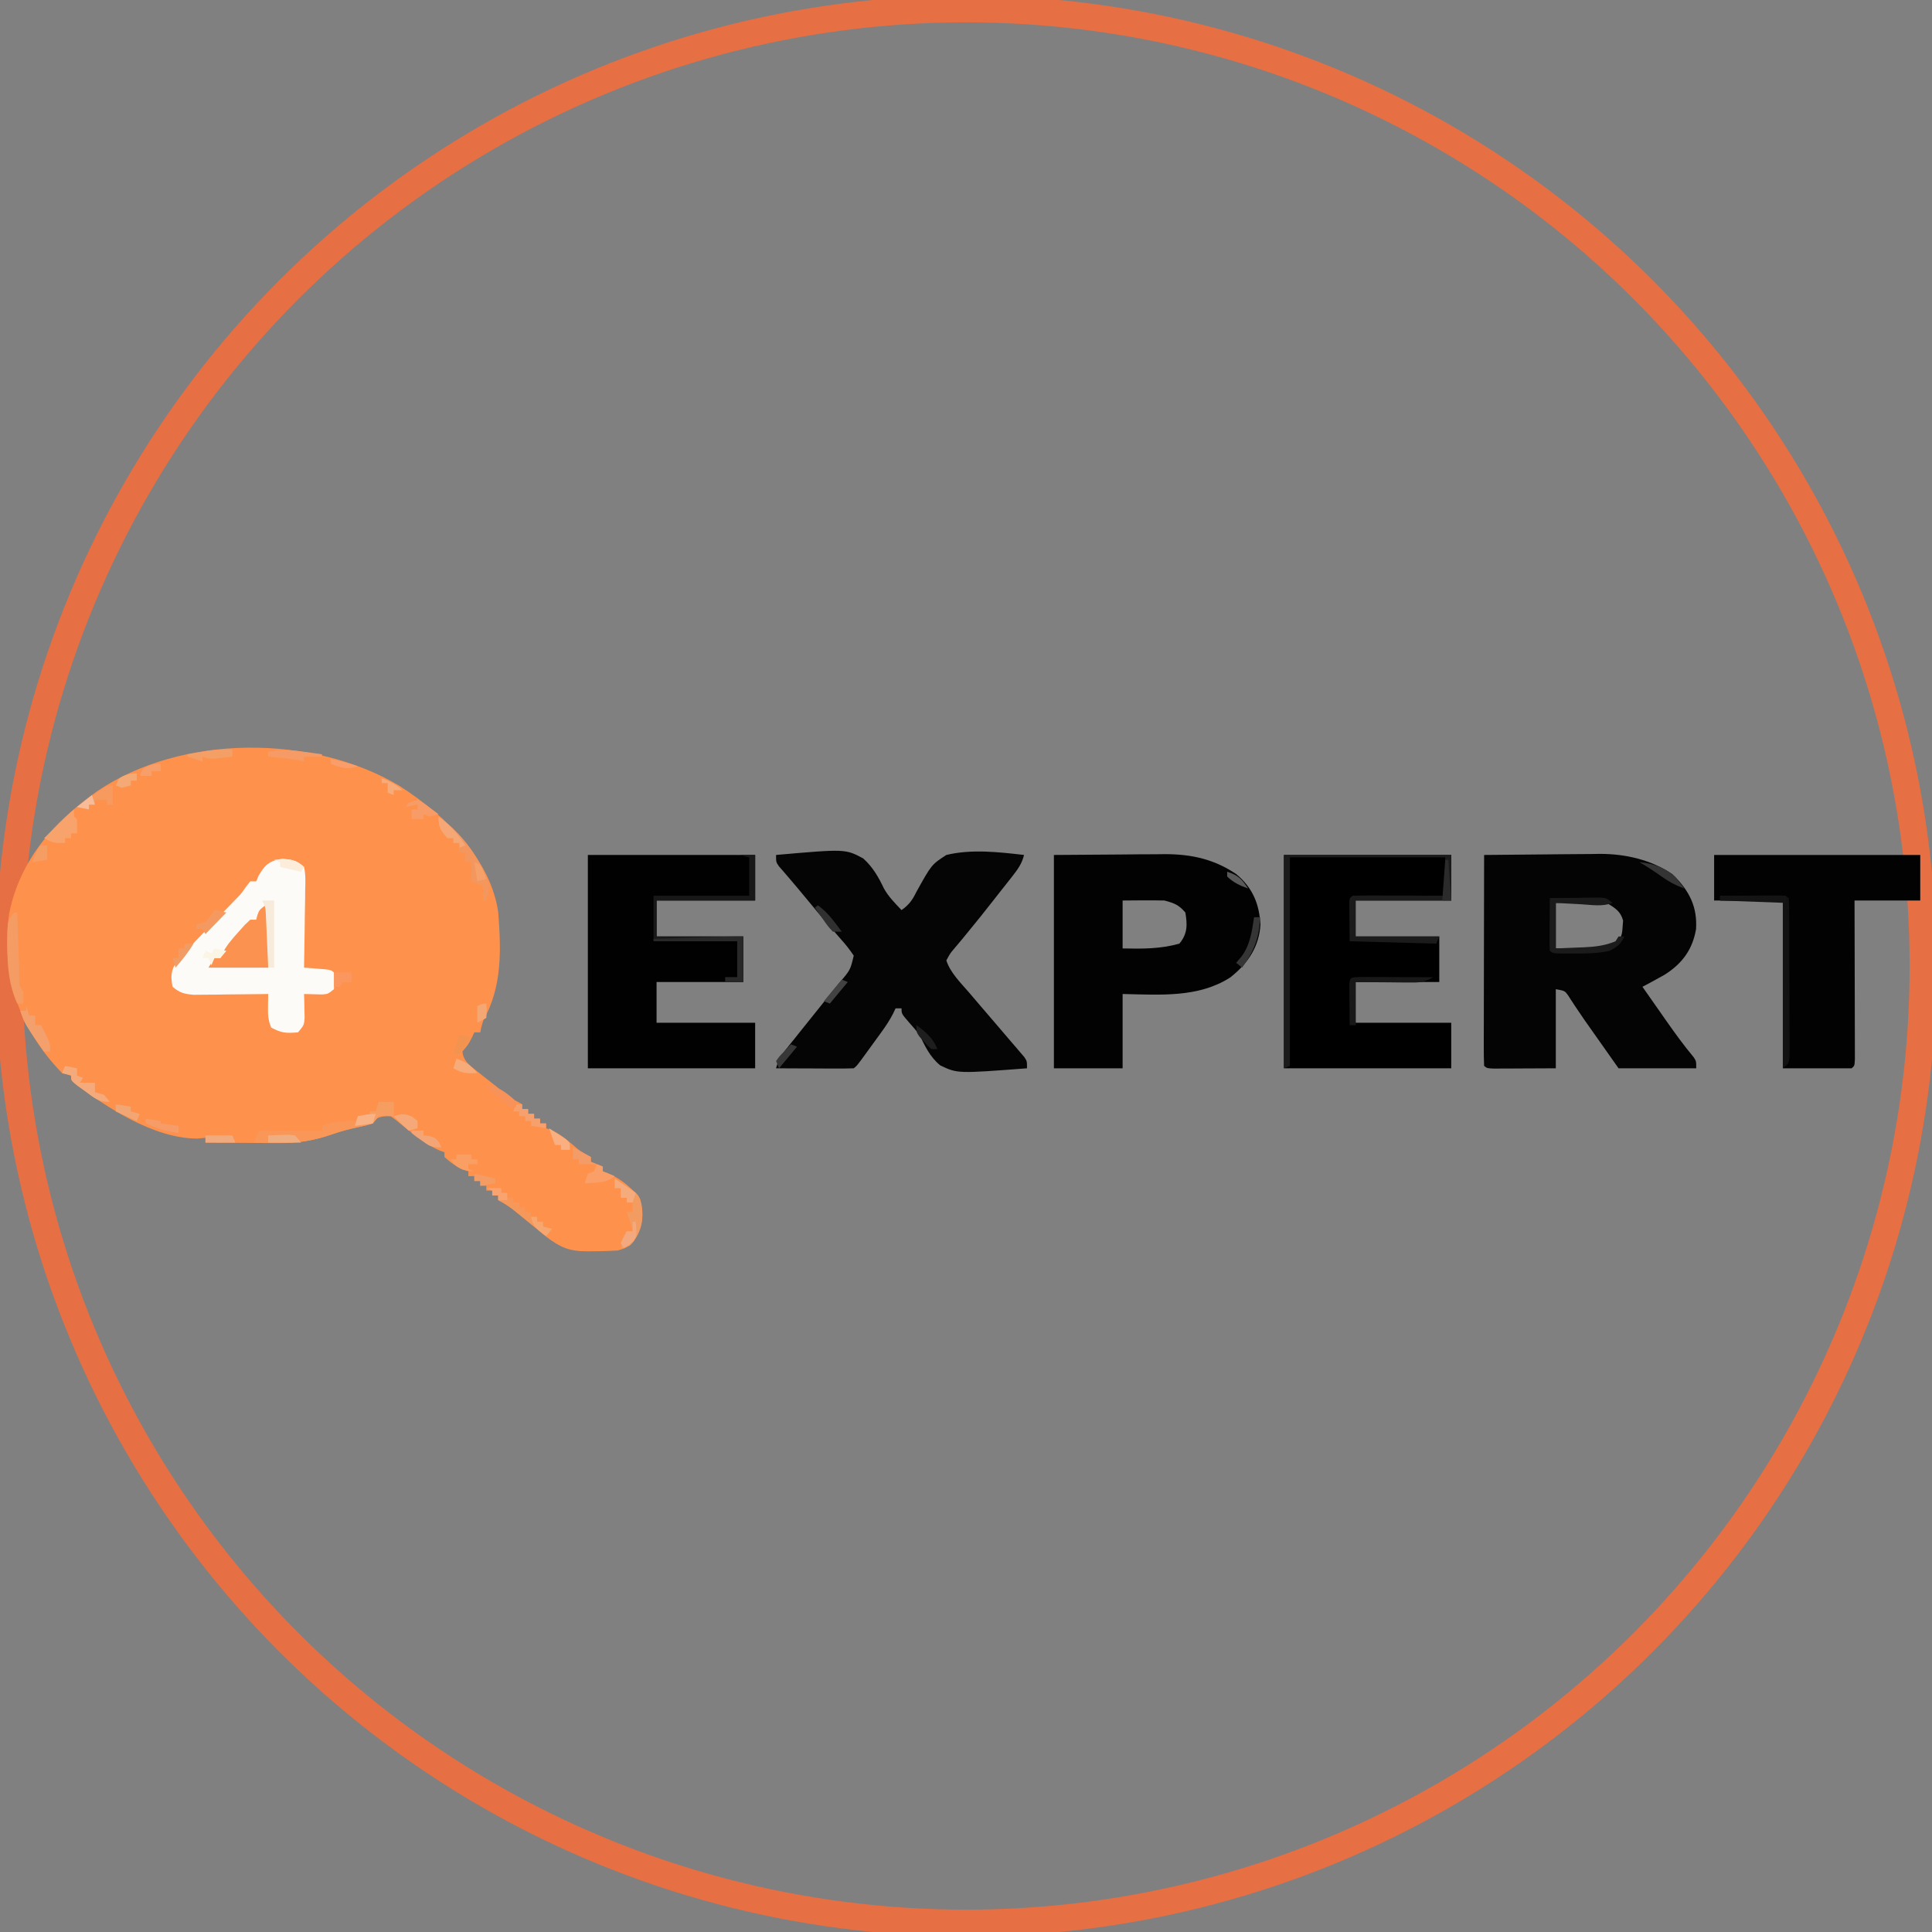 <?xml version="1.0" encoding="UTF-8" standalone="no" ?>
<!DOCTYPE svg PUBLIC "-//W3C//DTD SVG 1.1//EN" "http://www.w3.org/Graphics/SVG/1.1/DTD/svg11.dtd">
<svg xmlns="http://www.w3.org/2000/svg" xmlns:xlink="http://www.w3.org/1999/xlink" version="1.1" width="1080" height="1080" viewBox="0 0 1080 1080" xml:space="preserve">
<rect x="0" y="0" width="1080" height="1080" fill="#808080" stroke="none"/>
<desc>Created with Fabric.js 5.2.4</desc>
<defs>
</defs>
<!-- Circular ring around the logo -->
<circle cx="540" cy="540" r="535" fill="none" stroke="#FF6B35" stroke-width="15" stroke-opacity="0.8" />
<g transform="matrix(1 0 0 1 540 540)" id="a4605d24-aa7b-4175-b4cb-de5119f7e26f"  >
</g>
<g transform="matrix(1 0 0 1 540 540)" id="541e3f55-919a-4466-9733-19b507207e9a"  >
<rect style="stroke: none; stroke-width: 1; stroke-dasharray: none; stroke-linecap: butt; stroke-dashoffset: 0; stroke-linejoin: miter; stroke-miterlimit: 4; fill: rgb(255,255,255); fill-rule: nonzero; opacity: 1; visibility: hidden;" vector-effect="non-scaling-stroke"  x="-540" y="-540" rx="0" ry="0" width="1080" height="1080" />
</g>
<g transform="matrix(1.67 0 0 1.34 538.7 558.73)"  >
<g style="" vector-effect="non-scaling-stroke"   >
		<g transform="matrix(1 0 0 1 -213.89 0)"  >
<path style="stroke: none; stroke-width: 1; stroke-dasharray: none; stroke-linecap: butt; stroke-dashoffset: 0; stroke-linejoin: miter; stroke-miterlimit: 4; fill: rgb(254,145,76); fill-rule: nonzero; opacity: 1;" vector-effect="non-scaling-stroke"  transform=" translate(-278.9, -513.3)" d="M 303.887 424.137 C 320.31 437.334 334.527 455.335 337 477 C 337.909 492.404 338.436 507.73 332 522 C 331.309 524.779 331.309 524.779 331 527 L 329 527 L 328.125 529.313 C 327 532 327 532 325 535 C 325.272 538.727 327.161 540.524 329.746 543.074 L 332.033 545.346 L 334.437 547.687 L 336.83 550.064 C 340.573 553.991 340.573 553.991 345 557 L 345 559 L 347 559 L 347 561 L 349 561 L 349 563 L 351 563 L 351 565 L 353 565 L 353 567 L 354.71 567.715 C 357.52 569.292 359.396 571.241 361.625 573.562 C 364.511 576.69 364.511 576.69 368 579 L 368 581 L 372 583 L 372 585 L 373.773 585.793 C 378.226 588.207 381.827 592.063 384.437 596.375 C 385.874 603.077 385.381 608.252 382.266 614.371 C 380.616 616.494 379.565 617.132 377 618 C 374.36 618.219 371.711 618.324 369.062 618.313 L 366.932 618.361 C 360.641 618.367 357.787 616.658 353.282 612.477 L 350.5 609.625 L 347.719 606.789 L 342.344 601.273 C 340.021 598.883 340.021 598.883 337 597 L 337 595 L 335 595 L 335 593 L 333 593 L 333 591 L 331 591 L 331 589 L 329 589 L 329 587 L 327 587 L 327 585 L 325.25 584.25 C 322.67 582.817 320.939 581.216 319 579 L 319 577 L 317.312 576.273 C 314.49 574.719 312.372 572.803 310 570.625 L 307.437 568.289 C 305.86 566.811 304.332 565.281 302.855 563.703 L 301 562 C 298.32 561.985 298.32 561.985 296 563 L 295 565 C 292.96 565.746 292.96 565.746 290.375 566.438 C 287.251 567.318 284.272 568.228 281.312 569.563 C 275.228 572.203 269.948 573.249 263.316 573.195 L 261.194 573.187 C 258.984 573.176 256.774 573.151 254.562 573.125 C 253.052 573.115 251.543 573.105 250.033 573.098 C 246.355 573.076 242.678 573.041 239 573 L 239 571 L 236.25 571.313 C 221.248 571.253 205.647 557.844 195.191 548.359 C 194 547 194 547 194 545 L 191 544 C 175.848 524.554 170.565 501.841 173.272 477.556 C 175.74 461.565 182.944 446.758 194 435 L 195.809 433.023 C 197.476 431.284 199.208 429.609 201 428 L 202.871 426.3 C 230.977 402.658 274.685 402.522 303.887 424.137 Z" stroke-linecap="round" />
</g>
		<g transform="matrix(1 0 0 1 209.65 -15.97)"  >
<path style="stroke: none; stroke-width: 1; stroke-dasharray: none; stroke-linecap: butt; stroke-dashoffset: 0; stroke-linejoin: miter; stroke-miterlimit: 4; fill: rgb(4,4,4); fill-rule: nonzero; opacity: 1;" vector-effect="non-scaling-stroke"  transform=" translate(-702.44, -497.33)" d="M 667 453 C 673.51 452.898 680.02 452.828 686.531 452.78 C 688.743 452.76 690.954 452.733 693.165 452.698 C 696.358 452.649 699.549 452.627 702.742 452.609 L 705.702 452.547 C 714.672 452.544 723.05 455.156 730 461 C 735.86 467.987 738.393 474.837 737.938 483.938 C 736.834 491.922 733.733 497.998 727.375 503 C 725.934 504.025 724.475 505.025 723 506 L 720 508 C 722.06 511.668 724.123 515.335 726.188 519 L 727.939 522.121 C 730.866 527.313 733.822 532.431 737.146 537.379 C 738 539 738 539 738 542 L 712 542 L 705.812 531.062 L 703.894 527.672 L 702.332 524.91 L 700.62 521.895 C 699.578 520.034 698.559 518.16 697.564 516.273 L 696.262 513.809 L 695.147 511.642 C 694.015 509.674 694.015 509.674 691 509 L 691 542 L 679.562 542.063 L 675.952 542.09 L 673.129 542.098 L 670.225 542.114 C 668 542 668 542 667 541 C 666.908 538.27 666.87 535.539 666.886 532.808 L 666.886 530.207 C 666.886 527.355 666.895 524.504 666.902 521.652 L 666.907 515.738 C 666.91 510.538 666.92 505.338 666.931 500.138 C 666.941 494.836 666.946 489.534 666.951 484.232 C 666.961 473.822 666.979 463.411 667 453 Z M 691 473 L 691 492 L 698.125 492.188 L 700.333 492.27 C 704.985 492.329 708.072 491.466 712 489 C 713.136 486.728 713.264 485.217 713.375 482.687 L 713.523 480.387 C 712.699 476.626 711.071 475.259 708 473 C 705.025 472.415 702.205 472.524 699.187 472.687 L 691 473 Z" stroke-linecap="round" />
</g>
		<g transform="matrix(1 0 0 1 -20.8 -15.91)"  >
<path style="stroke: none; stroke-width: 1; stroke-dasharray: none; stroke-linecap: butt; stroke-dashoffset: 0; stroke-linejoin: miter; stroke-miterlimit: 4; fill: rgb(5,5,5); fill-rule: nonzero; opacity: 1;" vector-effect="non-scaling-stroke"  transform=" translate(-472, -497.39)" d="M 430 453 C 453.202 450.46 453.202 450.46 459.18 454.458 C 462.468 458.13 464.327 462.361 466.085 466.922 C 467.58 470.317 469.753 473.062 472 476 C 474.631 473.688 475.736 471.574 477.004 468.332 C 482.048 457.016 482.048 457.016 487 453 C 495.364 450.485 504.481 451.769 513 453 C 512.346 456.54 510.892 459.05 508.973 462.078 L 507.083 465.075 L 505.063 468.25 L 503.023 471.497 C 499.97 476.355 496.892 481.19 493.711 485.965 L 492.273 488.157 C 491.404 489.478 490.52 490.789 489.619 492.089 C 488.297 494.021 488.297 494.021 487 497 C 488.292 502.05 491.734 506.249 494.664 510.477 L 498.063 515.445 C 499.849 518.045 501.638 520.643 503.429 523.24 C 505.159 525.753 506.881 528.27 508.602 530.79 L 510.24 533.147 L 511.737 535.342 L 513.064 537.268 C 514 539 514 539 514 542 C 490.721 544.214 490.721 544.214 484.935 540.771 C 481.423 537.141 479.818 532.638 478 528 C 476.865 526.215 475.677 524.464 474.437 522.75 C 472 519.236 472 519.236 472 517 L 470 517 L 469.16 519.212 C 468.075 521.821 466.853 524.169 465.434 526.609 L 463.963 529.145 L 462.437 531.75 L 460.9 534.402 C 457.142 540.858 457.142 540.858 456 542 C 454.073 542.087 452.143 542.107 450.215 542.098 L 446.67 542.088 L 442.937 542.063 L 439.193 542.049 C 436.129 542.037 433.064 542.021 430 542 C 430.62 538.942 431.616 536.739 433.3 534.121 L 434.747 531.856 L 436.312 529.438 L 437.915 526.925 C 440.174 523.387 442.444 519.856 444.725 516.333 C 445.848 514.598 446.968 512.86 448.085 511.121 C 449.134 509.487 450.19 507.857 451.253 506.232 C 454.852 501.012 454.852 501.012 456 495 C 454.726 492.61 453.285 490.312 451.687 488.125 C 450.758 486.792 449.83 485.459 448.902 484.125 L 447.445 482.062 C 445.153 478.79 442.954 475.457 440.75 472.125 C 438.535 468.789 436.317 465.458 434.04 462.165 L 432.375 459.75 L 430.961 457.734 C 430 456 430 456 430 453 Z" stroke-linecap="round" />
</g>
		<g transform="matrix(1 0 0 1 64.77 -15.97)"  >
<path style="stroke: none; stroke-width: 1; stroke-dasharray: none; stroke-linecap: butt; stroke-dashoffset: 0; stroke-linejoin: miter; stroke-miterlimit: 4; fill: rgb(2,2,2); fill-rule: nonzero; opacity: 1;" vector-effect="non-scaling-stroke"  transform=" translate(-557.57, -497.33)" d="M 523 453 L 544.938 452.812 L 551.808 452.73 C 553.631 452.721 555.454 452.713 557.278 452.707 L 560.082 452.661 C 569.39 452.657 576.795 454.921 583.984 460.93 C 589.776 466.878 591.77 473.882 592.137 482.04 C 591.731 490.83 588.281 497.996 582 504.125 C 571.386 512.581 558.805 511.346 546 511 L 546 542 L 523 542 L 523 453 Z M 546 472 L 546 492 C 552.753 492.169 558.588 492.215 565 490 C 567.817 485.774 567.675 481.964 567 477 C 564.809 473.902 563.59 473.196 560 472 C 555.33 471.864 550.673 471.957 546 472 Z" stroke-linecap="round" />
</g>
		<g transform="matrix(1 0 0 1 135.2 -15.8)"  >
<path style="stroke: none; stroke-width: 1; stroke-dasharray: none; stroke-linecap: butt; stroke-dashoffset: 0; stroke-linejoin: miter; stroke-miterlimit: 4; fill: rgb(0,0,0); fill-rule: nonzero; opacity: 1;" vector-effect="non-scaling-stroke"  transform=" translate(-628, -497.5)" d="M 600 453 L 656 453 L 656 472 L 624 472 L 624 487 L 652 487 L 652 506 L 624 506 L 624 523 L 656 523 L 656 542 L 600 542 L 600 453 Z" stroke-linecap="round" />
</g>
		<g transform="matrix(1 0 0 1 -97.8 -15.8)"  >
<path style="stroke: none; stroke-width: 1; stroke-dasharray: none; stroke-linecap: butt; stroke-dashoffset: 0; stroke-linejoin: miter; stroke-miterlimit: 4; fill: rgb(1,1,1); fill-rule: nonzero; opacity: 1;" vector-effect="non-scaling-stroke"  transform=" translate(-395, -497.5)" d="M 367 453 L 423 453 L 423 472 L 390 472 L 390 487 L 419 487 L 419 506 L 390 506 L 390 523 L 423 523 L 423 542 L 367 542 L 367 453 Z" stroke-linecap="round" />
</g>
		<g transform="matrix(1 0 0 1 285.7 -15.8)"  >
<path style="stroke: none; stroke-width: 1; stroke-dasharray: none; stroke-linecap: butt; stroke-dashoffset: 0; stroke-linejoin: miter; stroke-miterlimit: 4; fill: rgb(2,2,2); fill-rule: nonzero; opacity: 1;" vector-effect="non-scaling-stroke"  transform=" translate(-778.5, -497.5)" d="M 744 453 L 813 453 L 813 472 L 791 472 L 791.016 478.318 C 791.032 485.191 791.043 492.064 791.052 498.938 C 791.057 503.107 791.064 507.276 791.075 511.445 C 791.086 515.465 791.092 519.485 791.095 523.505 C 791.097 525.042 791.1 526.579 791.105 528.115 C 791.113 530.261 791.114 532.407 791.114 534.552 L 791.12 538.26 C 791 541 791 541 790 542 L 767 542 L 767 472 L 744 472 L 744 453 Z" stroke-linecap="round" />
</g>
		<g transform="matrix(1 0 0 1 -237.92 -22.42)"  >
<path style="stroke: none; stroke-width: 1; stroke-dasharray: none; stroke-linecap: butt; stroke-dashoffset: 0; stroke-linejoin: miter; stroke-miterlimit: 4; fill: rgb(252,251,247); fill-rule: nonzero; opacity: 1;" vector-effect="non-scaling-stroke"  transform=" translate(-254.88, -490.88)" d="M 265 454.563 C 268.502 455.073 269.648 455.355 272 458 C 272.576 461.158 272.464 464.28 272.39 467.48 C 272.385 468.408 272.38 469.336 272.373 470.293 C 272.351 473.258 272.301 476.223 272.25 479.187 C 272.23 481.197 272.212 483.207 272.195 485.217 C 272.151 490.145 272.082 495.072 272 500 C 272.957 500.09 272.957 500.09 273.934 500.184 L 276.437 500.437 L 278.934 500.684 C 281 501 281 501 282 502 C 282.188 505.438 282.188 505.438 282 509 C 280 511 280 511 278.055 511.195 L 272 511 L 272.07 513.738 L 272.125 517.312 L 272.195 520.863 C 272 524 272 524 270 527 C 265.946 527.431 264.45 527.3 261 525 C 259.95 521.85 259.899 519.612 259.937 516.312 L 259.965 513.301 L 260 511 L 257.493 511.048 C 253.746 511.11 249.998 511.149 246.25 511.188 L 242.305 511.264 L 238.515 511.293 L 235.025 511.341 C 231.681 510.964 230.31 510.421 228 508 C 227.132 502.875 227.619 500.062 230.492 495.738 C 231.601 494.249 232.728 492.773 233.875 491.313 L 235.654 488.95 C 237.42 486.621 239.202 484.304 241 482 C 241.996 480.706 242.99 479.412 243.984 478.117 C 245.636 475.968 247.3 473.828 248.977 471.699 C 251.049 469.047 251.049 469.047 252.648 466.145 L 254 464 L 256 464 L 256.75 461.75 C 258.67 457.525 260.27 455.252 265 454.562 Z" stroke-linecap="round" />
</g>
		<g transform="matrix(1 0 0 1 135.2 -15.8)"  >
<path style="stroke: none; stroke-width: 1; stroke-dasharray: none; stroke-linecap: butt; stroke-dashoffset: 0; stroke-linejoin: miter; stroke-miterlimit: 4; fill: rgb(27,27,27); fill-rule: nonzero; opacity: 1;" vector-effect="non-scaling-stroke"  transform=" translate(-628, -497.5)" d="M 600 453 L 656 453 L 656 472 L 624 472 L 624 487 L 652 487 L 651 490 L 622 489 C 621.97 484.576 621.97 484.576 621.937 480.062 L 621.91 477.242 L 621.902 475.035 L 621.886 472.765 C 622 471 622 471 623 470 C 625.292 469.912 627.586 469.893 629.879 469.902 L 631.959 469.907 C 634.161 469.912 636.362 469.925 638.563 469.937 C 640.051 469.943 641.54 469.947 643.029 469.951 C 646.686 469.961 650.343 469.981 654 470 L 654 454 L 602 454 L 602 541 L 600 542 L 600 453 Z" stroke-linecap="round" />
</g>
		<g transform="matrix(1 0 0 1 -242.8 -26.3)"  >
<path style="stroke: none; stroke-width: 1; stroke-dasharray: none; stroke-linecap: butt; stroke-dashoffset: 0; stroke-linejoin: miter; stroke-miterlimit: 4; fill: rgb(251,146,80); fill-rule: nonzero; opacity: 1;" vector-effect="non-scaling-stroke"  transform=" translate(-250, -487)" d="M 259 474 L 260 474 L 260 500 L 240 500 L 242 496 L 244 496 L 244.75 493.863 C 246.161 490.631 247.925 488.037 250 485.188 L 252.125 482.23 L 254 480 L 256 480 L 256.375 478.125 C 257 476 257 476 259 474 Z" stroke-linecap="round" />
</g>
		<g transform="matrix(1 0 0 1 -86.8 -33.8)"  >
<path style="stroke: none; stroke-width: 1; stroke-dasharray: none; stroke-linecap: butt; stroke-dashoffset: 0; stroke-linejoin: miter; stroke-miterlimit: 4; fill: rgb(24,24,24); fill-rule: nonzero; opacity: 1;" vector-effect="non-scaling-stroke"  transform=" translate(-406, -479.5)" d="M 418 453 L 423 453 L 423 472 L 390 472 L 390 487 L 419 487 L 419 506 L 413 506 L 413 504 L 417 504 L 417 489 L 389 489 L 389 470 L 421 470 L 421 454 L 418 453 Z" stroke-linecap="round" />
</g>
		<g transform="matrix(1 0 0 1 -214.3 51.27)"  >
<path style="stroke: none; stroke-width: 1; stroke-dasharray: none; stroke-linecap: butt; stroke-dashoffset: 0; stroke-linejoin: miter; stroke-miterlimit: 4; fill: rgb(248,151,87); fill-rule: nonzero; opacity: 1;" vector-effect="non-scaling-stroke"  transform=" translate(-278.5, -564.57)" d="M 297 556 L 302 556 L 302 562 L 299.625 561.812 L 297 562 L 295 565 C 292.863 565.844 292.863 565.844 290.312 566.5 C 287.202 567.354 284.252 568.233 281.312 569.563 C 274.932 572.331 269.42 573.288 262.562 573.125 L 260.346 573.098 C 258.564 573.073 256.782 573.04 255 573 L 257 568 L 278 568 L 278 566 C 282.12 564.002 285.452 563.822 290 564 L 290 562 L 294 562 L 294 560 L 296 560 L 297 556 Z" stroke-linecap="round" />
</g>
		<g transform="matrix(1 0 0 1 264.82 -7.35)"  >
<path style="stroke: none; stroke-width: 1; stroke-dasharray: none; stroke-linecap: butt; stroke-dashoffset: 0; stroke-linejoin: miter; stroke-miterlimit: 4; fill: rgb(18,18,18); fill-rule: nonzero; opacity: 1;" vector-effect="non-scaling-stroke"  transform=" translate(-757.62, -505.94)" d="M 746 470 C 749.646 469.971 753.292 469.953 756.938 469.937 L 760.092 469.912 L 763.09 469.902 L 765.867 469.886 C 768 470 768 470 769 471 C 769.105 473.137 769.139 475.277 769.145 477.416 L 769.155 479.446 C 769.165 481.671 769.167 483.896 769.168 486.121 L 769.178 490.743 C 769.184 493.977 769.186 497.211 769.185 500.446 C 769.185 504.596 769.199 508.747 769.216 512.898 C 769.227 516.082 769.229 519.265 769.229 522.448 C 769.229 523.979 769.234 525.51 769.242 527.041 C 769.252 529.179 769.249 531.317 769.242 533.455 L 769.247 537.147 C 769 540 769 540 767 542 L 767 472 L 746 472 L 746 470 Z" stroke-linecap="round" />
</g>
		<g transform="matrix(1 0 0 1 208.65 -30.85)"  >
<path style="stroke: none; stroke-width: 1; stroke-dasharray: none; stroke-linecap: butt; stroke-dashoffset: 0; stroke-linejoin: miter; stroke-miterlimit: 4; fill: rgb(27,27,27); fill-rule: nonzero; opacity: 1;" vector-effect="non-scaling-stroke"  transform=" translate(-701.45, -482.45)" d="M 689 471 C 692.125 470.942 695.25 470.906 698.375 470.875 L 701.07 470.825 L 703.648 470.805 L 706.028 470.773 C 708 471 708 471 710 473 C 706.677 474.662 702.998 473.818 699.375 473.563 L 691 473 L 691 492 L 698.188 491.625 L 700.423 491.522 C 704.311 491.29 707.534 490.815 711 489 L 712 487 L 714 487 C 712.63 490.161 712.01 490.993 709 493 C 704.92 494.127 700.965 494.134 696.75 494.125 L 692.984 494.133 C 690 494 690 494 689 493 C 688.919 491.365 688.886 489.727 688.902 488.09 L 688.912 485.092 L 688.937 481.938 L 688.951 478.771 C 688.963 476.181 688.979 473.591 689 471 Z" stroke-linecap="round" />
</g>
		<g transform="matrix(1 0 0 1 -317.44 -17.3)"  >
<path style="stroke: none; stroke-width: 1; stroke-dasharray: none; stroke-linecap: butt; stroke-dashoffset: 0; stroke-linejoin: miter; stroke-miterlimit: 4; fill: rgb(244,156,99); fill-rule: nonzero; opacity: 1;" vector-effect="non-scaling-stroke"  transform=" translate(-175.35, -496)" d="M 175 477 L 176 477 L 176.076 479.922 C 176.17 483.487 176.27 487.052 176.372 490.617 C 176.416 492.162 176.457 493.707 176.497 495.253 C 176.555 497.469 176.619 499.686 176.684 501.903 L 176.734 504.008 C 176.565 507.288 176.565 507.288 178 510 C 178.04 511.666 178.043 513.334 178 515 L 176 515 C 173.106 506.99 172.698 499.384 172.687 490.937 L 172.672 487.836 C 172.742 480.388 172.742 480.388 175 477 Z" stroke-linecap="round" />
</g>
		<g transform="matrix(1 0 0 1 -167.3 -58.8)"  >
<path style="stroke: none; stroke-width: 1; stroke-dasharray: none; stroke-linecap: butt; stroke-dashoffset: 0; stroke-linejoin: miter; stroke-miterlimit: 4; fill: rgb(243,151,94); fill-rule: nonzero; opacity: 1;" vector-effect="non-scaling-stroke"  transform=" translate(-325.5, -454.5)" d="M 317 437 C 325.38 444.365 331.344 455.225 334 466 C 333.625 469.387 333.625 469.387 333 472 L 332 472 L 332 466 L 328 464 L 328 456 L 326 456 L 326 452 L 324 452 L 324 448 L 322 448 L 322 446 L 320 446 C 317.568 442.633 317 441.266 317 437 Z" stroke-linecap="round" />
</g>
		<g transform="matrix(1 0 0 1 -112.17 89.2)"  >
<path style="stroke: none; stroke-width: 1; stroke-dasharray: none; stroke-linecap: butt; stroke-dashoffset: 0; stroke-linejoin: miter; stroke-miterlimit: 4; fill: rgb(243,156,97); fill-rule: nonzero; opacity: 1;" vector-effect="non-scaling-stroke"  transform=" translate(-380.63, -602.5)" d="M 376 588 C 384 594.225 384 594.225 385 599 C 385.768 605.342 384.959 610.81 381 616 L 378 617 L 380 610 L 382 610 C 381.477 607.237 380.891 604.674 380 602 L 382 602 L 382 598 L 380 598 L 380 596 L 378 596 L 378 592 L 376 592 L 376 588 Z" stroke-linecap="round" />
</g>
		<g transform="matrix(1 0 0 1 143.15 0.65)"  >
<path style="stroke: none; stroke-width: 1; stroke-dasharray: none; stroke-linecap: butt; stroke-dashoffset: 0; stroke-linejoin: miter; stroke-miterlimit: 4; fill: rgb(24,24,24); fill-rule: nonzero; opacity: 1;" vector-effect="non-scaling-stroke"  transform=" translate(-635.94, -513.94)" d="M 625.592 503.886 L 629.004 503.902 L 632.686 503.912 L 636.562 503.937 L 640.452 503.951 C 643.634 503.963 646.817 503.979 650 504 C 646.649 506.234 645.582 506.238 641.676 506.195 L 638.561 506.175 L 635.312 506.125 L 632.029 506.098 C 629.353 506.074 626.676 506.038 624 506 L 624 524 L 622 524 C 621.971 520.854 621.953 517.708 621.937 514.562 L 621.912 511.842 L 621.902 509.254 L 621.886 506.858 C 622.068 503.893 622.611 504.017 625.592 503.886 Z" stroke-linecap="round" />
</g>
		<g transform="matrix(1 0 0 1 -88.8 -16.8)"  >
<path style="stroke: none; stroke-width: 1; stroke-dasharray: none; stroke-linecap: butt; stroke-dashoffset: 0; stroke-linejoin: miter; stroke-miterlimit: 4; fill: rgb(40,40,40); fill-rule: nonzero; opacity: 1;" vector-effect="non-scaling-stroke"  transform=" translate(-404, -496.5)" d="M 419 487 L 419 506 L 413 506 L 413 504 L 417 504 L 417 489 L 389 489 L 389 488 C 394.469 487.783 399.937 487.568 405.406 487.355 L 408.922 487.219 L 412.159 487.092 C 414.439 487.018 416.719 487 419 487 Z" stroke-linecap="round" />
</g>
		<g transform="matrix(1 0 0 1 -148.8 88.7)"  >
<path style="stroke: none; stroke-width: 1; stroke-dasharray: none; stroke-linecap: butt; stroke-dashoffset: 0; stroke-linejoin: miter; stroke-miterlimit: 4; fill: rgb(247,152,91); fill-rule: nonzero; opacity: 1;" vector-effect="non-scaling-stroke"  transform=" translate(-344, -602)" d="M 333 592 L 338 592 L 338 594 L 340 594 L 340 596 L 342 596 L 342 598 L 344 598 L 344 600 L 346 600 L 346 602 L 348 602 L 348 604 L 350 604 L 350 606 L 352 606 L 352 608 L 355 609 L 353 612 L 349.312 608.312 L 347.102 606.105 C 345.882 604.885 344.668 603.658 343.461 602.425 C 341.385 600.305 339.489 598.659 337 597 L 337 595 L 335 595 L 335 593 L 333 592 Z" stroke-linecap="round" />
</g>
		<g transform="matrix(1 0 0 1 -302.28 -72.3)"  >
<path style="stroke: none; stroke-width: 1; stroke-dasharray: none; stroke-linecap: butt; stroke-dashoffset: 0; stroke-linejoin: miter; stroke-miterlimit: 4; fill: rgb(248,163,108); fill-rule: nonzero; opacity: 1;" vector-effect="non-scaling-stroke"  transform=" translate(-190.52, -441)" d="M 195 434 L 195 437 L 196 438 C 196.04 440 196.043 442 196 444 L 194 444 L 194 446 L 192 446 L 192 448 C 188 448 188 448 185 446 C 186.479 444.187 187.958 442.374 189.438 440.562 L 191.934 437.504 C 194 435 194 435 195 434 Z" stroke-linecap="round" />
</g>
		<g transform="matrix(1 0 0 1 -232.8 -27.3)"  >
<path style="stroke: none; stroke-width: 1; stroke-dasharray: none; stroke-linecap: butt; stroke-dashoffset: 0; stroke-linejoin: miter; stroke-miterlimit: 4; fill: rgb(247,235,219); fill-rule: nonzero; opacity: 1;" vector-effect="non-scaling-stroke"  transform=" translate(-260, -486)" d="M 258 472 L 262 472 L 262 500 L 260 500 L 259.924 497.753 C 259.808 494.397 259.685 491.043 259.563 487.688 L 259.443 484.15 L 259.316 480.762 L 259.206 477.635 C 259.098 474.893 259.098 474.893 258 472 Z" stroke-linecap="round" />
</g>
		<g transform="matrix(1 0 0 1 -293.8 35.2)"  >
<path style="stroke: none; stroke-width: 1; stroke-dasharray: none; stroke-linecap: butt; stroke-dashoffset: 0; stroke-linejoin: miter; stroke-miterlimit: 4; fill: rgb(245,170,123); fill-rule: nonzero; opacity: 1;" vector-effect="non-scaling-stroke"  transform=" translate(-199, -548.5)" d="M 192 541 L 196 542 L 196 545 L 198 546 L 197 548 L 202 548 L 202 552 L 205 553 L 207 556 C 202.893 556 201.802 554.36 198.812 551.625 L 196.082 549.165 C 194 547 194 547 194 545 L 191 544 L 192 541 Z" stroke-linecap="round" />
</g>
		<g transform="matrix(1 0 0 1 -310.8 12.2)"  >
<path style="stroke: none; stroke-width: 1; stroke-dasharray: none; stroke-linecap: butt; stroke-dashoffset: 0; stroke-linejoin: miter; stroke-miterlimit: 4; fill: rgb(244,160,109); fill-rule: nonzero; opacity: 1;" vector-effect="non-scaling-stroke"  transform=" translate(-182, -525.5)" d="M 179 516 L 180 520 L 182 520 L 182 524 L 184 524 C 184.506 525.268 185.005 526.54 185.5 527.813 L 186.344 529.957 C 187 532 187 532 187 535 L 185 535 C 178.48 523.478 178.48 523.478 177 518 L 179 518 L 179 516 Z" stroke-linecap="round" />
</g>
		<g transform="matrix(1 0 0 1 -197.3 47.7)"  >
<path style="stroke: none; stroke-width: 1; stroke-dasharray: none; stroke-linecap: butt; stroke-dashoffset: 0; stroke-linejoin: miter; stroke-miterlimit: 4; fill: rgb(246,157,98); fill-rule: nonzero; opacity: 1;" vector-effect="non-scaling-stroke"  transform=" translate(-295.5, -561)" d="M 297 556 L 302 556 L 302 562 L 299.625 561.812 L 297 562 L 295 565 C 291.875 565.688 291.875 565.688 289 566 L 290 562 L 294 562 L 294 560 L 296 560 L 297 556 Z" stroke-linecap="round" />
</g>
		<g transform="matrix(1 0 0 1 264.2 -41.8)"  >
<path style="stroke: none; stroke-width: 1; stroke-dasharray: none; stroke-linecap: butt; stroke-dashoffset: 0; stroke-linejoin: miter; stroke-miterlimit: 4; fill: rgb(20,20,20); fill-rule: nonzero; opacity: 1;" vector-effect="non-scaling-stroke"  transform=" translate(-757, -471.5)" d="M 746 470 L 768 470 L 768 473 L 746 472 L 746 470 Z" stroke-linecap="round" />
</g>
		<g transform="matrix(1 0 0 1 -290.8 -84.3)"  >
<path style="stroke: none; stroke-width: 1; stroke-dasharray: none; stroke-linecap: butt; stroke-dashoffset: 0; stroke-linejoin: miter; stroke-miterlimit: 4; fill: rgb(247,154,96); fill-rule: nonzero; opacity: 1;" vector-effect="non-scaling-stroke"  transform=" translate(-202, -429)" d="M 208 424 L 208 432 L 206 432 L 206 430 L 202 430 L 202 432 L 200 432 L 200 434 L 196 433 C 197.456 431.685 198.915 430.373 200.375 429.062 L 202.835 426.848 C 206.172 424 206.172 424 208 424 Z" stroke-linecap="round" />
</g>
		<g transform="matrix(1 0 0 1 -181.3 -79.3)"  >
<path style="stroke: none; stroke-width: 1; stroke-dasharray: none; stroke-linecap: butt; stroke-dashoffset: 0; stroke-linejoin: miter; stroke-miterlimit: 4; fill: rgb(247,156,102); fill-rule: nonzero; opacity: 1;" vector-effect="non-scaling-stroke"  transform=" translate(-311.5, -434)" d="M 310 430 C 311.824 431.215 311.824 431.215 313.688 432.938 L 315.574 434.652 L 317 436 L 314 437 L 312 436 L 312 438 L 308 438 L 308 434 L 310 434 L 310 432 L 306 433 C 307 431 307 431 310 430 Z" stroke-linecap="round" />
</g>
		<g transform="matrix(1 0 0 1 95.2 -23.8)"  >
<path style="stroke: none; stroke-width: 1; stroke-dasharray: none; stroke-linecap: butt; stroke-dashoffset: 0; stroke-linejoin: miter; stroke-miterlimit: 4; fill: rgb(53,53,53); fill-rule: nonzero; opacity: 1;" vector-effect="non-scaling-stroke"  transform=" translate(-588, -489.5)" d="M 590 479 L 592 479 C 591.83 487.126 590.117 492.996 586 500 L 584 498 L 585.875 495.25 C 588.798 490.222 589.29 484.689 590 479 Z" stroke-linecap="round" />
</g>
		<g transform="matrix(1 0 0 1 -121.8 72.7)"  >
<path style="stroke: none; stroke-width: 1; stroke-dasharray: none; stroke-linecap: butt; stroke-dashoffset: 0; stroke-linejoin: miter; stroke-miterlimit: 4; fill: rgb(250,159,104); fill-rule: nonzero; opacity: 1;" vector-effect="non-scaling-stroke"  transform=" translate(-371, -586)" d="M 370 582 L 372 583 L 372 585 L 376 587 C 372.994 590.006 370.176 589.596 366 590 C 366.375 588.062 366.375 588.062 367 586 L 369 585 L 370 582 Z" stroke-linecap="round" />
</g>
		<g transform="matrix(1 0 0 1 -223.8 -101.67)"  >
<path style="stroke: none; stroke-width: 1; stroke-dasharray: none; stroke-linecap: butt; stroke-dashoffset: 0; stroke-linejoin: miter; stroke-miterlimit: 4; fill: rgb(246,155,101); fill-rule: nonzero; opacity: 1;" vector-effect="non-scaling-stroke"  transform=" translate(-269, -411.63)" d="M 271.813 409.938 L 275.332 410.528 L 278 411 L 278 412 L 272 412 L 272 414 L 270.5 413.562 C 267.022 412.78 263.54 412.413 260 412 L 260 410 C 264.221 408.863 267.527 409.202 271.813 409.937 Z" stroke-linecap="round" />
</g>
		<g transform="matrix(1 0 0 1 -167.3 68.2)"  >
<path style="stroke: none; stroke-width: 1; stroke-dasharray: none; stroke-linecap: butt; stroke-dashoffset: 0; stroke-linejoin: miter; stroke-miterlimit: 4; fill: rgb(250,159,99); fill-rule: nonzero; opacity: 1;" vector-effect="non-scaling-stroke"  transform=" translate(-325.5, -581.5)" d="M 323 578 L 328 578 L 328 580 L 330 580 L 330 582 L 327 582 L 327 584 L 329 585 C 325.758 584.65 324.385 584.438 322.187 581.937 L 321 580 L 323 580 L 323 578 Z" stroke-linecap="round" />
</g>
		<g transform="matrix(1 0 0 1 -145.3 48.7)"  >
<path style="stroke: none; stroke-width: 1; stroke-dasharray: none; stroke-linecap: butt; stroke-dashoffset: 0; stroke-linejoin: miter; stroke-miterlimit: 4; fill: rgb(246,160,109); fill-rule: nonzero; opacity: 1;" vector-effect="non-scaling-stroke"  transform=" translate(-347.5, -562)" d="M 343 557 L 345 557 L 345 559 L 347 559 L 347 561 L 349 561 L 349 563 L 351 563 L 351 565 L 353 565 L 353 567 L 348 566 L 348 564 L 346 564 L 346 562 L 344 562 L 344 560 L 342 560 L 343 557 Z" stroke-linecap="round" />
</g>
		<g transform="matrix(1 0 0 1 -252.3 -101.81)"  >
<path style="stroke: none; stroke-width: 1; stroke-dasharray: none; stroke-linecap: butt; stroke-dashoffset: 0; stroke-linejoin: miter; stroke-miterlimit: 4; fill: rgb(244,159,102); fill-rule: nonzero; opacity: 1;" vector-effect="non-scaling-stroke"  transform=" translate(-240.5, -411.49)" d="M 248 409 L 248 412 C 240.25 413.125 240.25 413.125 238 412 L 238 414 L 233 412 L 233 411 C 234.561 410.66 236.124 410.329 237.688 410 L 240.324 409.437 C 242.937 409.01 245.358 408.924 248 409 Z" stroke-linecap="round" />
</g>
		<g transform="matrix(1 0 0 1 -171.3 -69.8)"  >
<path style="stroke: none; stroke-width: 1; stroke-dasharray: none; stroke-linecap: butt; stroke-dashoffset: 0; stroke-linejoin: miter; stroke-miterlimit: 4; fill: rgb(245,167,118); fill-rule: nonzero; opacity: 1;" vector-effect="non-scaling-stroke"  transform=" translate(-321.5, -443.5)" d="M 317 437 C 321.01 440.676 323.453 444.19 326 449 L 324 450 L 324 448 L 322 448 L 322 446 L 320 446 C 317.568 442.633 317 441.266 317 437 Z" stroke-linecap="round" />
</g>
		<g transform="matrix(1 0 0 1 -113.3 79.7)"  >
<path style="stroke: none; stroke-width: 1; stroke-dasharray: none; stroke-linecap: butt; stroke-dashoffset: 0; stroke-linejoin: miter; stroke-miterlimit: 4; fill: rgb(246,171,125); fill-rule: nonzero; opacity: 1;" vector-effect="non-scaling-stroke"  transform=" translate(-379.5, -593)" d="M 376 588 L 383 594 L 382 598 L 380 598 L 380 596 L 378 596 L 378 592 L 376 592 L 376 588 Z" stroke-linecap="round" />
</g>
		<g transform="matrix(1 0 0 1 -155.3 40.2)"  >
<path style="stroke: none; stroke-width: 1; stroke-dasharray: none; stroke-linecap: butt; stroke-dashoffset: 0; stroke-linejoin: miter; stroke-miterlimit: 4; fill: rgb(246,146,90); fill-rule: nonzero; opacity: 1;" vector-effect="non-scaling-stroke"  transform=" translate(-337.5, -553.5)" d="M 332 549 C 336.678 549.275 338.746 551.332 341.863 554.527 C 343 556 343 556 343 558 L 340 558 L 340 556 L 338 556 L 338 554 L 336 554 L 336 552 L 334 552 L 334 550 L 332 549 Z" stroke-linecap="round" />
</g>
		<g transform="matrix(1 0 0 1 -251.8 -32.3)"  >
<path style="stroke: none; stroke-width: 1; stroke-dasharray: none; stroke-linecap: butt; stroke-dashoffset: 0; stroke-linejoin: miter; stroke-miterlimit: 4; fill: rgb(244,153,96); fill-rule: nonzero; opacity: 1;" vector-effect="non-scaling-stroke"  transform=" translate(-241, -481)" d="M 242 476 L 246 477 L 239 486 L 238 484 L 236 484 L 236 482 L 239 481 C 240.699 478.502 240.699 478.502 242 476 Z" stroke-linecap="round" />
</g>
		<g transform="matrix(1 0 0 1 -186.8 51.29)"  >
<path style="stroke: none; stroke-width: 1; stroke-dasharray: none; stroke-linecap: butt; stroke-dashoffset: 0; stroke-linejoin: miter; stroke-miterlimit: 4; fill: rgb(245,169,121); fill-rule: nonzero; opacity: 1;" vector-effect="non-scaling-stroke"  transform=" translate(-306, -564.58)" d="M 308.25 562.25 L 310 564 L 310 567 L 307 568 L 302 562 C 304.75 560.92 305.605 560.78 308.25 562.25 Z" stroke-linecap="round" />
</g>
		<g transform="matrix(1 0 0 1 233.7 -51.8)"  >
<path style="stroke: none; stroke-width: 1; stroke-dasharray: none; stroke-linecap: butt; stroke-dashoffset: 0; stroke-linejoin: miter; stroke-miterlimit: 4; fill: rgb(52,52,52); fill-rule: nonzero; opacity: 1;" vector-effect="non-scaling-stroke"  transform=" translate(-726.5, -461.5)" d="M 719 456 C 724.022 456.59 728.074 458.577 731.27 462.598 C 732.23 464.033 733.122 465.513 734 467 C 731.104 465.673 728.873 464.182 726.5 462.062 C 724.07 459.926 721.628 457.892 719 456 Z" stroke-linecap="round" />
</g>
		<g transform="matrix(1 0 0 1 -179.8 58.2)"  >
<path style="stroke: none; stroke-width: 1; stroke-dasharray: none; stroke-linecap: butt; stroke-dashoffset: 0; stroke-linejoin: miter; stroke-miterlimit: 4; fill: rgb(244,165,118); fill-rule: nonzero; opacity: 1;" vector-effect="non-scaling-stroke"  transform=" translate(-313, -571.5)" d="M 308 568 L 312 568 L 312 570 L 313.875 570.25 C 316 571 316 571 317.25 573.063 L 318 575 C 314.433 575 313.895 574.363 311.312 572.062 L 309.426 570.41 L 308 569 L 308 568 Z" stroke-linecap="round" />
</g>
		<g transform="matrix(1 0 0 1 -166.8 27.74)"  >
<path style="stroke: none; stroke-width: 1; stroke-dasharray: none; stroke-linecap: butt; stroke-dashoffset: 0; stroke-linejoin: miter; stroke-miterlimit: 4; fill: rgb(246,171,121); fill-rule: nonzero; opacity: 1;" vector-effect="non-scaling-stroke"  transform=" translate(-326, -541.04)" d="M 323 538 C 326.367 539.393 327.986 540.979 330 544 C 326.284 544.2 325.228 544.152 322 542 L 323 538 Z" stroke-linecap="round" />
</g>
		<g transform="matrix(1 0 0 1 -207.8 -8.3)"  >
<path style="stroke: none; stroke-width: 1; stroke-dasharray: none; stroke-linecap: butt; stroke-dashoffset: 0; stroke-linejoin: miter; stroke-miterlimit: 4; fill: rgb(251,151,94); fill-rule: nonzero; opacity: 1;" vector-effect="non-scaling-stroke"  transform=" translate(-285, -505)" d="M 282 502 L 288 502 L 288 506 L 285 506 L 284 508 L 282 508 L 282 502 Z" stroke-linecap="round" />
</g>
		<g transform="matrix(1 0 0 1 -126.8 65.2)"  >
<path style="stroke: none; stroke-width: 1; stroke-dasharray: none; stroke-linecap: butt; stroke-dashoffset: 0; stroke-linejoin: miter; stroke-miterlimit: 4; fill: rgb(244,156,103); fill-rule: nonzero; opacity: 1;" vector-effect="non-scaling-stroke"  transform=" translate(-366, -578.5)" d="M 362 575 C 364.038 576.275 366.039 577.609 368 579 L 368 581 L 370 582 L 364 582 L 364 580 L 362 580 L 362 575 Z" stroke-linecap="round" />
</g>
		<g transform="matrix(1 0 0 1 -135.3 58.2)"  >
<path style="stroke: none; stroke-width: 1; stroke-dasharray: none; stroke-linecap: butt; stroke-dashoffset: 0; stroke-linejoin: miter; stroke-miterlimit: 4; fill: rgb(249,175,128); fill-rule: nonzero; opacity: 1;" vector-effect="non-scaling-stroke"  transform=" translate(-357.5, -571.5)" d="M 354 567 C 355.174 567.928 356.341 568.866 357.5 569.813 L 359.469 571.395 C 361 573 361 573 361 576 L 358 576 L 358 574 L 356 574 L 354 567 Z" stroke-linecap="round" />
</g>
		<g transform="matrix(1 0 0 1 -268.3 52.7)"  >
<path style="stroke: none; stroke-width: 1; stroke-dasharray: none; stroke-linecap: butt; stroke-dashoffset: 0; stroke-linejoin: miter; stroke-miterlimit: 4; fill: rgb(245,156,104); fill-rule: nonzero; opacity: 1;" vector-effect="non-scaling-stroke"  transform=" translate(-224.5, -566)" d="M 219 563 L 224 564 L 224 565 L 230 566 L 230 569 C 225.872 568.393 222.668 566.962 219 565 L 219 563 Z" stroke-linecap="round" />
</g>
		<g transform="matrix(1 0 0 1 -248.8 58.2)"  >
<path style="stroke: none; stroke-width: 1; stroke-dasharray: none; stroke-linecap: butt; stroke-dashoffset: 0; stroke-linejoin: miter; stroke-miterlimit: 4; fill: rgb(239,171,126); fill-rule: nonzero; opacity: 1;" vector-effect="non-scaling-stroke"  transform=" translate(-244, -571.5)" d="M 239 570 L 248 570 L 249 573 L 239 573 L 239 570 Z" stroke-linecap="round" />
</g>
		<g transform="matrix(1 0 0 1 -279.8 47.2)"  >
<path style="stroke: none; stroke-width: 1; stroke-dasharray: none; stroke-linecap: butt; stroke-dashoffset: 0; stroke-linejoin: miter; stroke-miterlimit: 4; fill: rgb(242,166,115); fill-rule: nonzero; opacity: 1;" vector-effect="non-scaling-stroke"  transform=" translate(-213, -560.5)" d="M 209 557 L 214 558 L 214 560 L 217 561 L 216 564 L 209 560 L 209 557 Z" stroke-linecap="round" />
</g>
		<g transform="matrix(1 0 0 1 -250.8 -17.8)"  >
<path style="stroke: none; stroke-width: 1; stroke-dasharray: none; stroke-linecap: butt; stroke-dashoffset: 0; stroke-linejoin: miter; stroke-miterlimit: 4; fill: rgb(251,245,230); fill-rule: nonzero; opacity: 1;" vector-effect="non-scaling-stroke"  transform=" translate(-242, -495.5)" d="M 242 492 L 246 493 L 244 496 L 242 496 L 241 499 L 240 496 L 238 496 L 239 493 L 241 494 L 242 492 Z" stroke-linecap="round" />
</g>
		<g transform="matrix(1 0 0 1 -227.3 58.06)"  >
<path style="stroke: none; stroke-width: 1; stroke-dasharray: none; stroke-linecap: butt; stroke-dashoffset: 0; stroke-linejoin: miter; stroke-miterlimit: 4; fill: rgb(239,174,129); fill-rule: nonzero; opacity: 1;" vector-effect="non-scaling-stroke"  transform=" translate(-265.5, -571.35)" d="M 260 570 C 261.458 569.921 262.916 569.858 264.375 569.812 L 266.835 569.707 L 269 570 L 271 573 L 260 573 L 260 570 Z" stroke-linecap="round" />
</g>
		<g transform="matrix(1 0 0 1 -261.3 -18.3)"  >
<path style="stroke: none; stroke-width: 1; stroke-dasharray: none; stroke-linecap: butt; stroke-dashoffset: 0; stroke-linejoin: miter; stroke-miterlimit: 4; fill: rgb(241,156,101); fill-rule: nonzero; opacity: 1;" vector-effect="non-scaling-stroke"  transform=" translate(-231.5, -495)" d="M 232 490 L 235 490 C 233.348 493.579 231.217 496.748 229 500 L 228 496 L 230 496 L 230 492 L 232 492 L 232 490 Z" stroke-linecap="round" />
</g>
		<g transform="matrix(1 0 0 1 -45.3 -33.8)"  >
<path style="stroke: none; stroke-width: 1; stroke-dasharray: none; stroke-linecap: butt; stroke-dashoffset: 0; stroke-linejoin: miter; stroke-miterlimit: 4; fill: rgb(48,48,48); fill-rule: nonzero; opacity: 1;" vector-effect="non-scaling-stroke"  transform=" translate(-447.5, -479.5)" d="M 444 474 C 446.357 476.191 448.02 478.44 449.688 481.188 L 451.012 483.355 L 452 485 L 449 485 C 447.395 482.812 447.395 482.812 445.812 480 L 444.207 477.187 L 443 475 L 444 474 Z" stroke-linecap="round" />
</g>
		<g transform="matrix(1 0 0 1 -112.17 98.2)"  >
<path style="stroke: none; stroke-width: 1; stroke-dasharray: none; stroke-linecap: butt; stroke-dashoffset: 0; stroke-linejoin: miter; stroke-miterlimit: 4; fill: rgb(243,168,126); fill-rule: nonzero; opacity: 1;" vector-effect="non-scaling-stroke"  transform=" translate(-380.63, -611.5)" d="M 382 606 L 383 606 C 383.492 612.4 383.492 612.4 381 615.438 L 379 617 L 378 615 C 378.938 612.375 378.938 612.375 380 610 L 382 610 L 382 606 Z" stroke-linecap="round" />
</g>
		<g transform="matrix(1 0 0 1 -160.3 75.2)"  >
<path style="stroke: none; stroke-width: 1; stroke-dasharray: none; stroke-linecap: butt; stroke-dashoffset: 0; stroke-linejoin: miter; stroke-miterlimit: 4; fill: rgb(244,156,100); fill-rule: nonzero; opacity: 1;" vector-effect="non-scaling-stroke"  transform=" translate(-332.5, -588.5)" d="M 329 586 C 331.361 586.566 333.696 587.233 336 588 L 336 590 L 331 591 L 331 589 L 329 589 L 329 586 Z" stroke-linecap="round" />
</g>
		<g transform="matrix(1 0 0 1 161.7 -49.8)"  >
<path style="stroke: none; stroke-width: 1; stroke-dasharray: none; stroke-linecap: butt; stroke-dashoffset: 0; stroke-linejoin: miter; stroke-miterlimit: 4; fill: rgb(43,43,43); fill-rule: nonzero; opacity: 1;" vector-effect="non-scaling-stroke"  transform=" translate(-654.5, -463.5)" d="M 654 455 L 655 455 L 656 472 L 653 472 L 654 455 Z" stroke-linecap="round" />
</g>
		<g transform="matrix(1 0 0 1 -225.8 -55.89)"  >
<path style="stroke: none; stroke-width: 1; stroke-dasharray: none; stroke-linecap: butt; stroke-dashoffset: 0; stroke-linejoin: miter; stroke-miterlimit: 4; fill: rgb(252,236,218); fill-rule: nonzero; opacity: 1;" vector-effect="non-scaling-stroke"  transform=" translate(-267, -457.4)" d="M 262 455 C 267.415 454.63 267.415 454.63 270.375 456.5 L 272 458 L 271 460 L 264 458 L 264 456 L 262 455 Z" stroke-linecap="round" />
</g>
		<g transform="matrix(1 0 0 1 -309.3 -60.8)"  >
<path style="stroke: none; stroke-width: 1; stroke-dasharray: none; stroke-linecap: butt; stroke-dashoffset: 0; stroke-linejoin: miter; stroke-miterlimit: 4; fill: rgb(246,157,100); fill-rule: nonzero; opacity: 1;" vector-effect="non-scaling-stroke"  transform=" translate(-183.5, -452.5)" d="M 184 449 L 186 449 L 186 455 L 181 456 C 182.875 450.125 182.875 450.125 184 449 Z" stroke-linecap="round" />
</g>
		<g transform="matrix(1 0 0 1 -280.3 -91.3)"  >
<path style="stroke: none; stroke-width: 1; stroke-dasharray: none; stroke-linecap: butt; stroke-dashoffset: 0; stroke-linejoin: miter; stroke-miterlimit: 4; fill: rgb(245,169,116); fill-rule: nonzero; opacity: 1;" vector-effect="non-scaling-stroke"  transform=" translate(-212.5, -422)" d="M 216 419 L 216 422 L 214 422 L 214 424 L 211 425 L 209 424 C 210 421 210 421 211.938 419.812 C 214 419 214 419 216 419 Z" stroke-linecap="round" />
</g>
		<g transform="matrix(1 0 0 1 -167.8 18.7)"  >
<path style="stroke: none; stroke-width: 1; stroke-dasharray: none; stroke-linecap: butt; stroke-dashoffset: 0; stroke-linejoin: miter; stroke-miterlimit: 4; fill: rgb(242,147,80); fill-rule: nonzero; opacity: 1;" vector-effect="non-scaling-stroke"  transform=" translate(-325, -532)" d="M 324 528 L 328 529 L 324 536 L 322 536 L 324 528 Z" stroke-linecap="round" />
</g>
		<g transform="matrix(1 0 0 1 -141.3 94.7)"  >
<path style="stroke: none; stroke-width: 1; stroke-dasharray: none; stroke-linecap: butt; stroke-dashoffset: 0; stroke-linejoin: miter; stroke-miterlimit: 4; fill: rgb(246,167,112); fill-rule: nonzero; opacity: 1;" vector-effect="non-scaling-stroke"  transform=" translate(-351.5, -608)" d="M 348 604 L 350 604 L 350 606 L 352 606 L 352 608 L 355 609 L 353 612 C 350.201 609.472 348.542 607.796 348 604 Z" stroke-linecap="round" />
</g>
		<g transform="matrix(1 0 0 1 -200.3 50.2)"  >
<path style="stroke: none; stroke-width: 1; stroke-dasharray: none; stroke-linecap: butt; stroke-dashoffset: 0; stroke-linejoin: miter; stroke-miterlimit: 4; fill: rgb(247,179,134); fill-rule: nonzero; opacity: 1;" vector-effect="non-scaling-stroke"  transform=" translate(-292.5, -563.5)" d="M 296 561 L 295 565 L 289 566 L 290 562 C 292.076 561.447 293.844 561 296 561 Z" stroke-linecap="round" />
</g>
		<g transform="matrix(1 0 0 1 -59.3 23.7)"  >
<path style="stroke: none; stroke-width: 1; stroke-dasharray: none; stroke-linecap: butt; stroke-dashoffset: 0; stroke-linejoin: miter; stroke-miterlimit: 4; fill: rgb(55,55,55); fill-rule: nonzero; opacity: 1;" vector-effect="non-scaling-stroke"  transform=" translate(-433.5, -537)" d="M 435 532 L 437 533 L 431 542 L 430 539 C 430.996 537.176 430.996 537.176 432.438 535.312 L 433.871 533.426 L 435 532 Z" stroke-linecap="round" />
</g>
		<g transform="matrix(1 0 0 1 -12.3 15.7)"  >
<path style="stroke: none; stroke-width: 1; stroke-dasharray: none; stroke-linecap: butt; stroke-dashoffset: 0; stroke-linejoin: miter; stroke-miterlimit: 4; fill: rgb(30,30,30); fill-rule: nonzero; opacity: 1;" vector-effect="non-scaling-stroke"  transform=" translate(-480.5, -529)" d="M 477 524 C 480.394 527.126 482.606 529.565 484 534 L 482 534 C 480.71 532.574 480.71 532.574 479.375 530.687 L 478.023 528.824 C 477 527 477 527 477 524 Z" stroke-linecap="round" />
</g>
		<g transform="matrix(1 0 0 1 -42.8 -3.3)"  >
<path style="stroke: none; stroke-width: 1; stroke-dasharray: none; stroke-linecap: butt; stroke-dashoffset: 0; stroke-linejoin: miter; stroke-miterlimit: 4; fill: rgb(66,66,66); fill-rule: nonzero; opacity: 1;" vector-effect="non-scaling-stroke"  transform=" translate(-450, -510)" d="M 452 505 L 454 506 L 448 515 L 446 514 L 452 505 Z" stroke-linecap="round" />
</g>
		<g transform="matrix(1 0 0 1 -272.3 -95.8)"  >
<path style="stroke: none; stroke-width: 1; stroke-dasharray: none; stroke-linecap: butt; stroke-dashoffset: 0; stroke-linejoin: miter; stroke-miterlimit: 4; fill: rgb(246,159,107); fill-rule: nonzero; opacity: 1;" vector-effect="non-scaling-stroke"  transform=" translate(-220.5, -417.5)" d="M 224 415 L 224 418 L 221 418 L 221 420 L 217 420 C 218 417 218 417 219.938 415.812 C 222 415 222 415 224 415 Z" stroke-linecap="round" />
</g>
		<g transform="matrix(1 0 0 1 -156.3 81.2)"  >
<path style="stroke: none; stroke-width: 1; stroke-dasharray: none; stroke-linecap: butt; stroke-dashoffset: 0; stroke-linejoin: miter; stroke-miterlimit: 4; fill: rgb(249,164,112); fill-rule: nonzero; opacity: 1;" vector-effect="non-scaling-stroke"  transform=" translate(-336.5, -594.5)" d="M 333 592 L 338 592 L 338 594 L 340 594 L 340 597 L 337 597 L 337 595 L 335 595 L 335 593 L 333 592 Z" stroke-linecap="round" />
</g>
		<g transform="matrix(1 0 0 1 -161.23 5.7)"  >
<path style="stroke: none; stroke-width: 1; stroke-dasharray: none; stroke-linecap: butt; stroke-dashoffset: 0; stroke-linejoin: miter; stroke-miterlimit: 4; fill: rgb(244,166,115); fill-rule: nonzero; opacity: 1;" vector-effect="non-scaling-stroke"  transform=" translate(-331.57, -519)" d="M 333 515 C 333.188 517.875 333.188 517.875 333 521 L 330 523 L 330 516 C 332 515 332 515 333 515 Z" stroke-linecap="round" />
</g>
		<g transform="matrix(1 0 0 1 91.7 -49.8)"  >
<path style="stroke: none; stroke-width: 1; stroke-dasharray: none; stroke-linecap: butt; stroke-dashoffset: 0; stroke-linejoin: miter; stroke-miterlimit: 4; fill: rgb(89,89,89); fill-rule: nonzero; opacity: 1;" vector-effect="non-scaling-stroke"  transform=" translate(-584.5, -463.5)" d="M 581 460 C 584.83 461.453 586.12 463.429 588 467 C 585.133 465.715 583.024 464.429 581 462 L 581 460 Z" stroke-linecap="round" />
</g>
		<g transform="matrix(1 0 0 1 -161.8 -53.3)"  >
<path style="stroke: none; stroke-width: 1; stroke-dasharray: none; stroke-linecap: butt; stroke-dashoffset: 0; stroke-linejoin: miter; stroke-miterlimit: 4; fill: rgb(246,161,106); fill-rule: nonzero; opacity: 1;" vector-effect="non-scaling-stroke"  transform=" translate(-331, -460)" d="M 329 456 C 331 457 331 457 332.125 460.063 L 333 463 L 330 464 L 329 456 Z" stroke-linecap="round" />
</g>
		<g transform="matrix(1 0 0 1 -293.8 -82.3)"  >
<path style="stroke: none; stroke-width: 1; stroke-dasharray: none; stroke-linecap: butt; stroke-dashoffset: 0; stroke-linejoin: miter; stroke-miterlimit: 4; fill: rgb(247,187,151); fill-rule: nonzero; opacity: 1;" vector-effect="non-scaling-stroke"  transform=" translate(-199, -431)" d="M 201 428 L 202 432 L 200 432 L 200 434 L 196 433 L 201 428 Z" stroke-linecap="round" />
</g>
		<g transform="matrix(1 0 0 1 -191.3 -88.8)"  >
<path style="stroke: none; stroke-width: 1; stroke-dasharray: none; stroke-linecap: butt; stroke-dashoffset: 0; stroke-linejoin: miter; stroke-miterlimit: 4; fill: rgb(246,171,121); fill-rule: nonzero; opacity: 1;" vector-effect="non-scaling-stroke"  transform=" translate(-301.5, -424.5)" d="M 298 421 C 300.884 422.293 302.872 423.66 305 426 L 302 426 L 302 428 L 300 427 L 300 423 L 298 423 L 298 421 Z" stroke-linecap="round" />
</g>
		<g transform="matrix(1 0 0 1 -207.3 -98.41)"  >
<path style="stroke: none; stroke-width: 1; stroke-dasharray: none; stroke-linecap: butt; stroke-dashoffset: 0; stroke-linejoin: miter; stroke-miterlimit: 4; fill: rgb(249,158,107); fill-rule: nonzero; opacity: 1;" vector-effect="non-scaling-stroke"  transform=" translate(-285.5, -414.89)" d="M 281 413 C 284.147 413.7 287.026 414.76 290 416 C 287.212 417.033 286.132 417.045 283.25 416.063 L 281 415 L 281 413 Z" stroke-linecap="round" />
</g>
		<g transform="matrix(1 0 0 1 -65.8 27.2)"  >
<path style="stroke: none; stroke-width: 1; stroke-dasharray: none; stroke-linecap: butt; stroke-dashoffset: 0; stroke-linejoin: miter; stroke-miterlimit: 4; fill: rgb(255,255,255); fill-rule: nonzero; opacity: 1;" vector-effect="non-scaling-stroke"  transform=" translate(-427, -540.5)" d="M 426 540 L 428 541 Z" stroke-linecap="round" />
</g>
</g>
</g>
</svg>